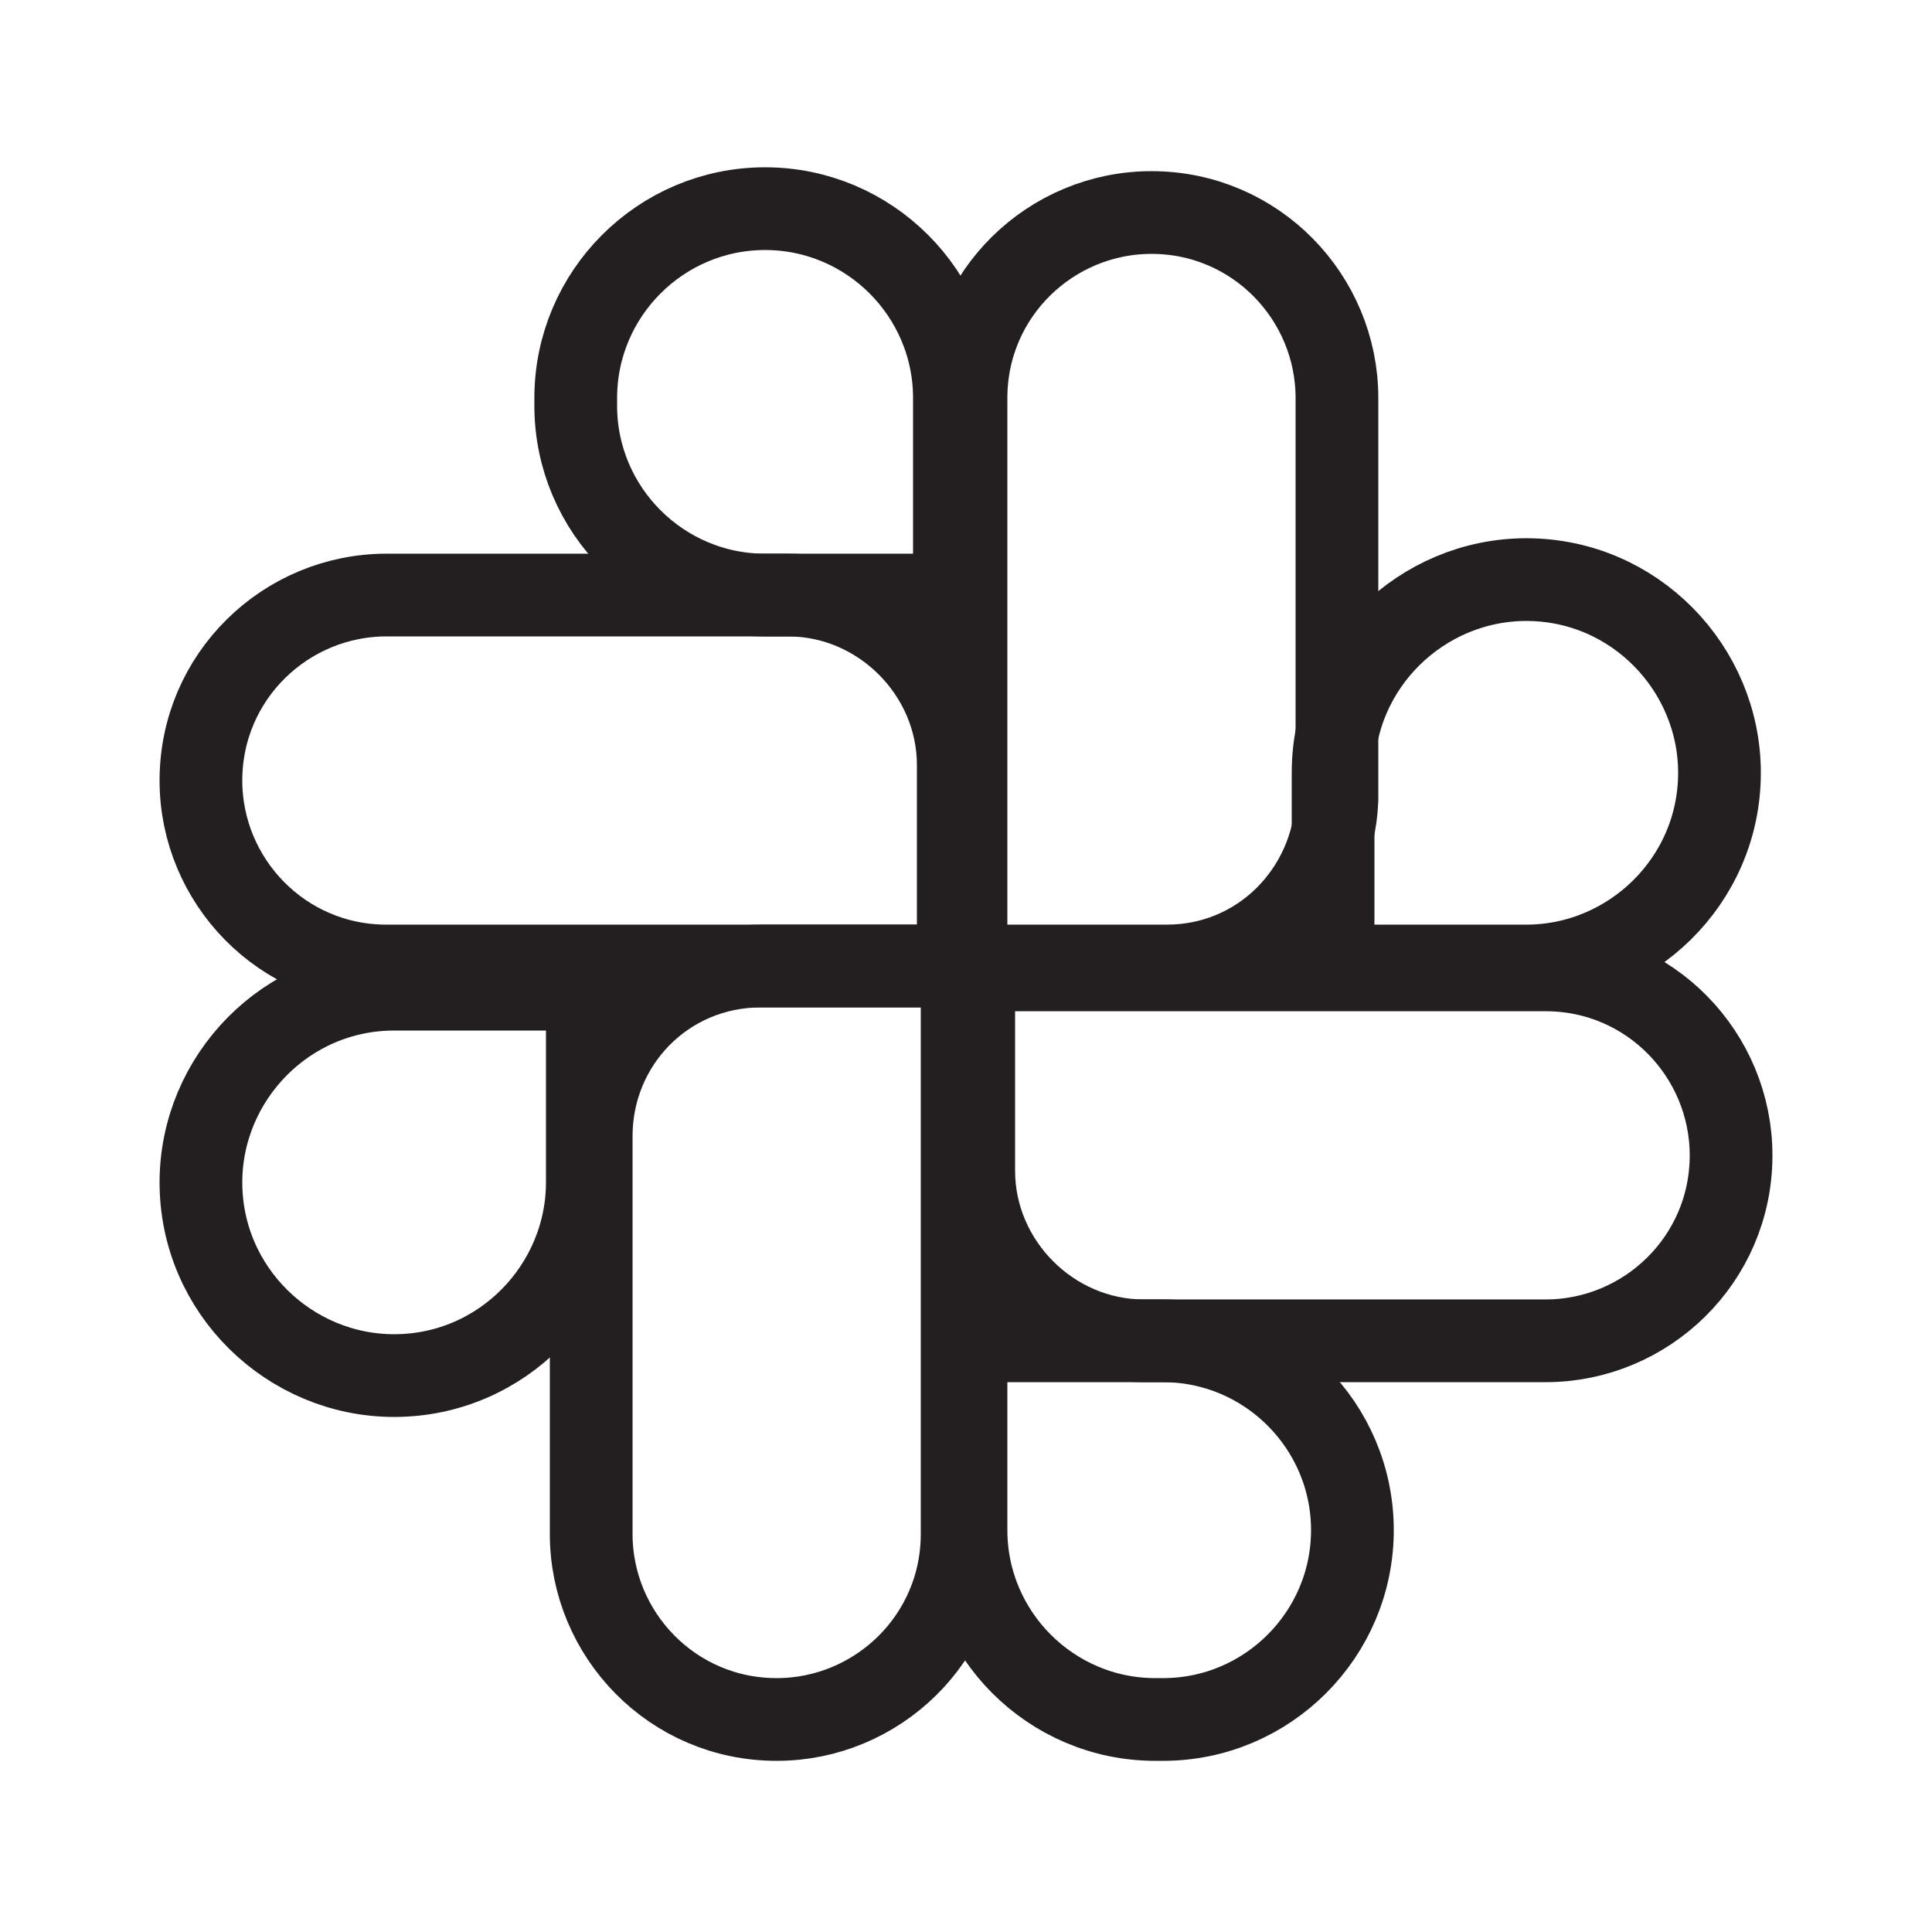 <?xml version="1.0" encoding="utf-8"?>
<!-- Generator: Adobe Illustrator 25.3.1, SVG Export Plug-In . SVG Version: 6.00 Build 0)  -->
<svg version="1.1" xmlns="http://www.w3.org/2000/svg" xmlns:xlink="http://www.w3.org/1999/xlink" x="0px" y="0px"
	 viewBox="0 0 50 50" style="enable-background:new 0 0 50 50;" xml:space="preserve">
<style type="text/css">
	.st0{display:none;}
	.st1{display:inline;}
	.st2{fill:none;stroke:#231F20;stroke-width:1.848;stroke-linecap:round;stroke-linejoin:round;stroke-miterlimit:10;}
	.st3{fill:none;stroke:#231F20;stroke-width:2.141;stroke-linecap:round;stroke-linejoin:round;stroke-miterlimit:10;}
	.st4{fill:none;stroke:#231F20;stroke-width:2.197;stroke-linecap:round;stroke-linejoin:round;stroke-miterlimit:10;}
	.st5{fill:none;stroke:#231F20;stroke-width:2.197;stroke-linejoin:round;stroke-miterlimit:10;}
	.st6{fill:none;stroke:#231F20;stroke-width:2.796;stroke-linecap:round;stroke-linejoin:round;stroke-miterlimit:10;}
	.st7{fill:none;stroke:#231F20;stroke-width:2.299;stroke-linejoin:round;stroke-miterlimit:10;}
</style>
<g id="GUIDES" class="st0">
</g>
<g id="ROCKET" class="st0">
	<g class="st1">
		<path class="st2" d="M15,34.9c0,0,8.8-25.8,29.4-33.5c0,0-2.1,20.6-25.8,36.3L15,34.9z"/>
		<path class="st2" d="M21.6,36c0,0,2.8,3.3-6.1,12.7c0,0,20.9-16.8,18.2-20.9c0,0-1-1.6-4.1,0.8"/>
		<path class="st2" d="M15.1,33.9c0,0-0.7-6.1-9.5,7.8c0,0,9-23.8,13.6-22.1c0,0,2.2,0.8,0.8,4.5"/>
		<ellipse transform="matrix(0.623 -0.782 0.782 0.623 4.275 32.548)" class="st2" cx="35.9" cy="11.8" rx="2.2" ry="1.7"/>
		<ellipse transform="matrix(0.623 -0.782 0.782 0.623 -1.884 31.159)" class="st2" cx="31.4" cy="17.5" rx="2.2" ry="1.7"/>
		<ellipse transform="matrix(0.623 -0.782 0.782 0.623 -8.158 29.763)" class="st2" cx="26.8" cy="23.3" rx="2.2" ry="1.7"/>
	</g>
</g>
<g id="SLACK">
	<g>
		<path class="st3" d="M30.2,25h-5.2V10.3c0-2.7,2.2-4.8,4.8-4.8h0c2.7,0,4.8,2.2,4.8,4.8v10.4C34.5,23.1,32.6,25,30.2,25z"/>
		<path class="st3" d="M34.5,25h5c2.7,0,5-2.2,5-5v0c0-2.7-2.2-5-5-5h0c-2.7,0-5,2.2-5,5V25z"/>
		<path class="st3" d="M15.2,25.6v5c0,2.7-2.2,5-5,5h0c-2.7,0-5-2.2-5-5v0c0-2.7,2.2-5,5-5H15.2z"/>
		<path class="st3" d="M25,34.7v4.9c0,2.7,2.2,4.9,4.9,4.9h0.2c2.7,0,4.9-2.2,4.9-4.9v0c0-2.7-2.2-4.9-4.9-4.9H25z"/>
		<path class="st3" d="M24.7,15.4l-4.9,0c-2.7,0-4.9-2.2-4.9-4.9v-0.2c0-2.7,2.2-4.9,4.9-4.9h0c2.7,0,4.9,2.2,4.9,4.9V15.4z"/>
		<path class="st3" d="M19.7,25h5.2v14.7c0,2.7-2.2,4.8-4.8,4.8h0c-2.7,0-4.8-2.2-4.8-4.8V29.4C15.3,27,17.2,25,19.7,25z"/>
		<path class="st3" d="M24.8,19.8V25H10c-2.7,0-4.8-2.2-4.8-4.8v0c0-2.7,2.2-4.8,4.8-4.8h10.4C22.8,15.4,24.8,17.4,24.8,19.8z"/>
		<path class="st3" d="M25.2,30.3v-5.2H40c2.7,0,4.8,2.2,4.8,4.8v0c0,2.7-2.2,4.8-4.8,4.8H29.6C27.2,34.7,25.2,32.7,25.2,30.3z"/>
	</g>
</g>
<g id="CALENDAR" class="st0">
	<g class="st1">
		<polyline class="st4" points="44.7,33.7 44.7,43.3 5.3,43.3 5.3,25.1 		"/>
		<polyline class="st4" points="5.3,20.6 5.3,9.4 44.7,9.4 44.7,29.4 		"/>
		<rect x="10.7" y="16.5" class="st5" width="6.6" height="4"/>
		<rect x="22" y="16.5" class="st5" width="6.6" height="4"/>
		<rect x="33.1" y="16.5" class="st5" width="6.6" height="4"/>
		<rect x="10.7" y="25.2" class="st5" width="6.6" height="4"/>
		<rect x="22" y="25.2" class="st5" width="6.6" height="4"/>
		<rect x="33.1" y="25.2" class="st5" width="6.6" height="4"/>
		<rect x="10.7" y="33.8" class="st5" width="6.6" height="4"/>
		<rect x="22" y="33.8" class="st5" width="6.6" height="4"/>
		<rect x="33.1" y="33.8" class="st5" width="6.6" height="4"/>
		<line class="st6" x1="14" y1="12.2" x2="14" y2="6.7"/>
		<line class="st6" x1="25.5" y1="12.2" x2="25.5" y2="6.7"/>
		<line class="st6" x1="36.4" y1="12.2" x2="36.4" y2="6.7"/>
	</g>
</g>
<g id="MAIL" class="st0">
	<g class="st1">
		<rect x="4.5" y="10" class="st7" width="40.9" height="30"/>
		<polyline class="st7" points="4.5,10 25.5,29.3 45.4,10 		"/>
		<line class="st7" x1="4.5" y1="40" x2="20.1" y2="23.6"/>
		<line class="st7" x1="45.5" y1="39.7" x2="30.7" y2="23.6"/>
	</g>
</g>
</svg>

